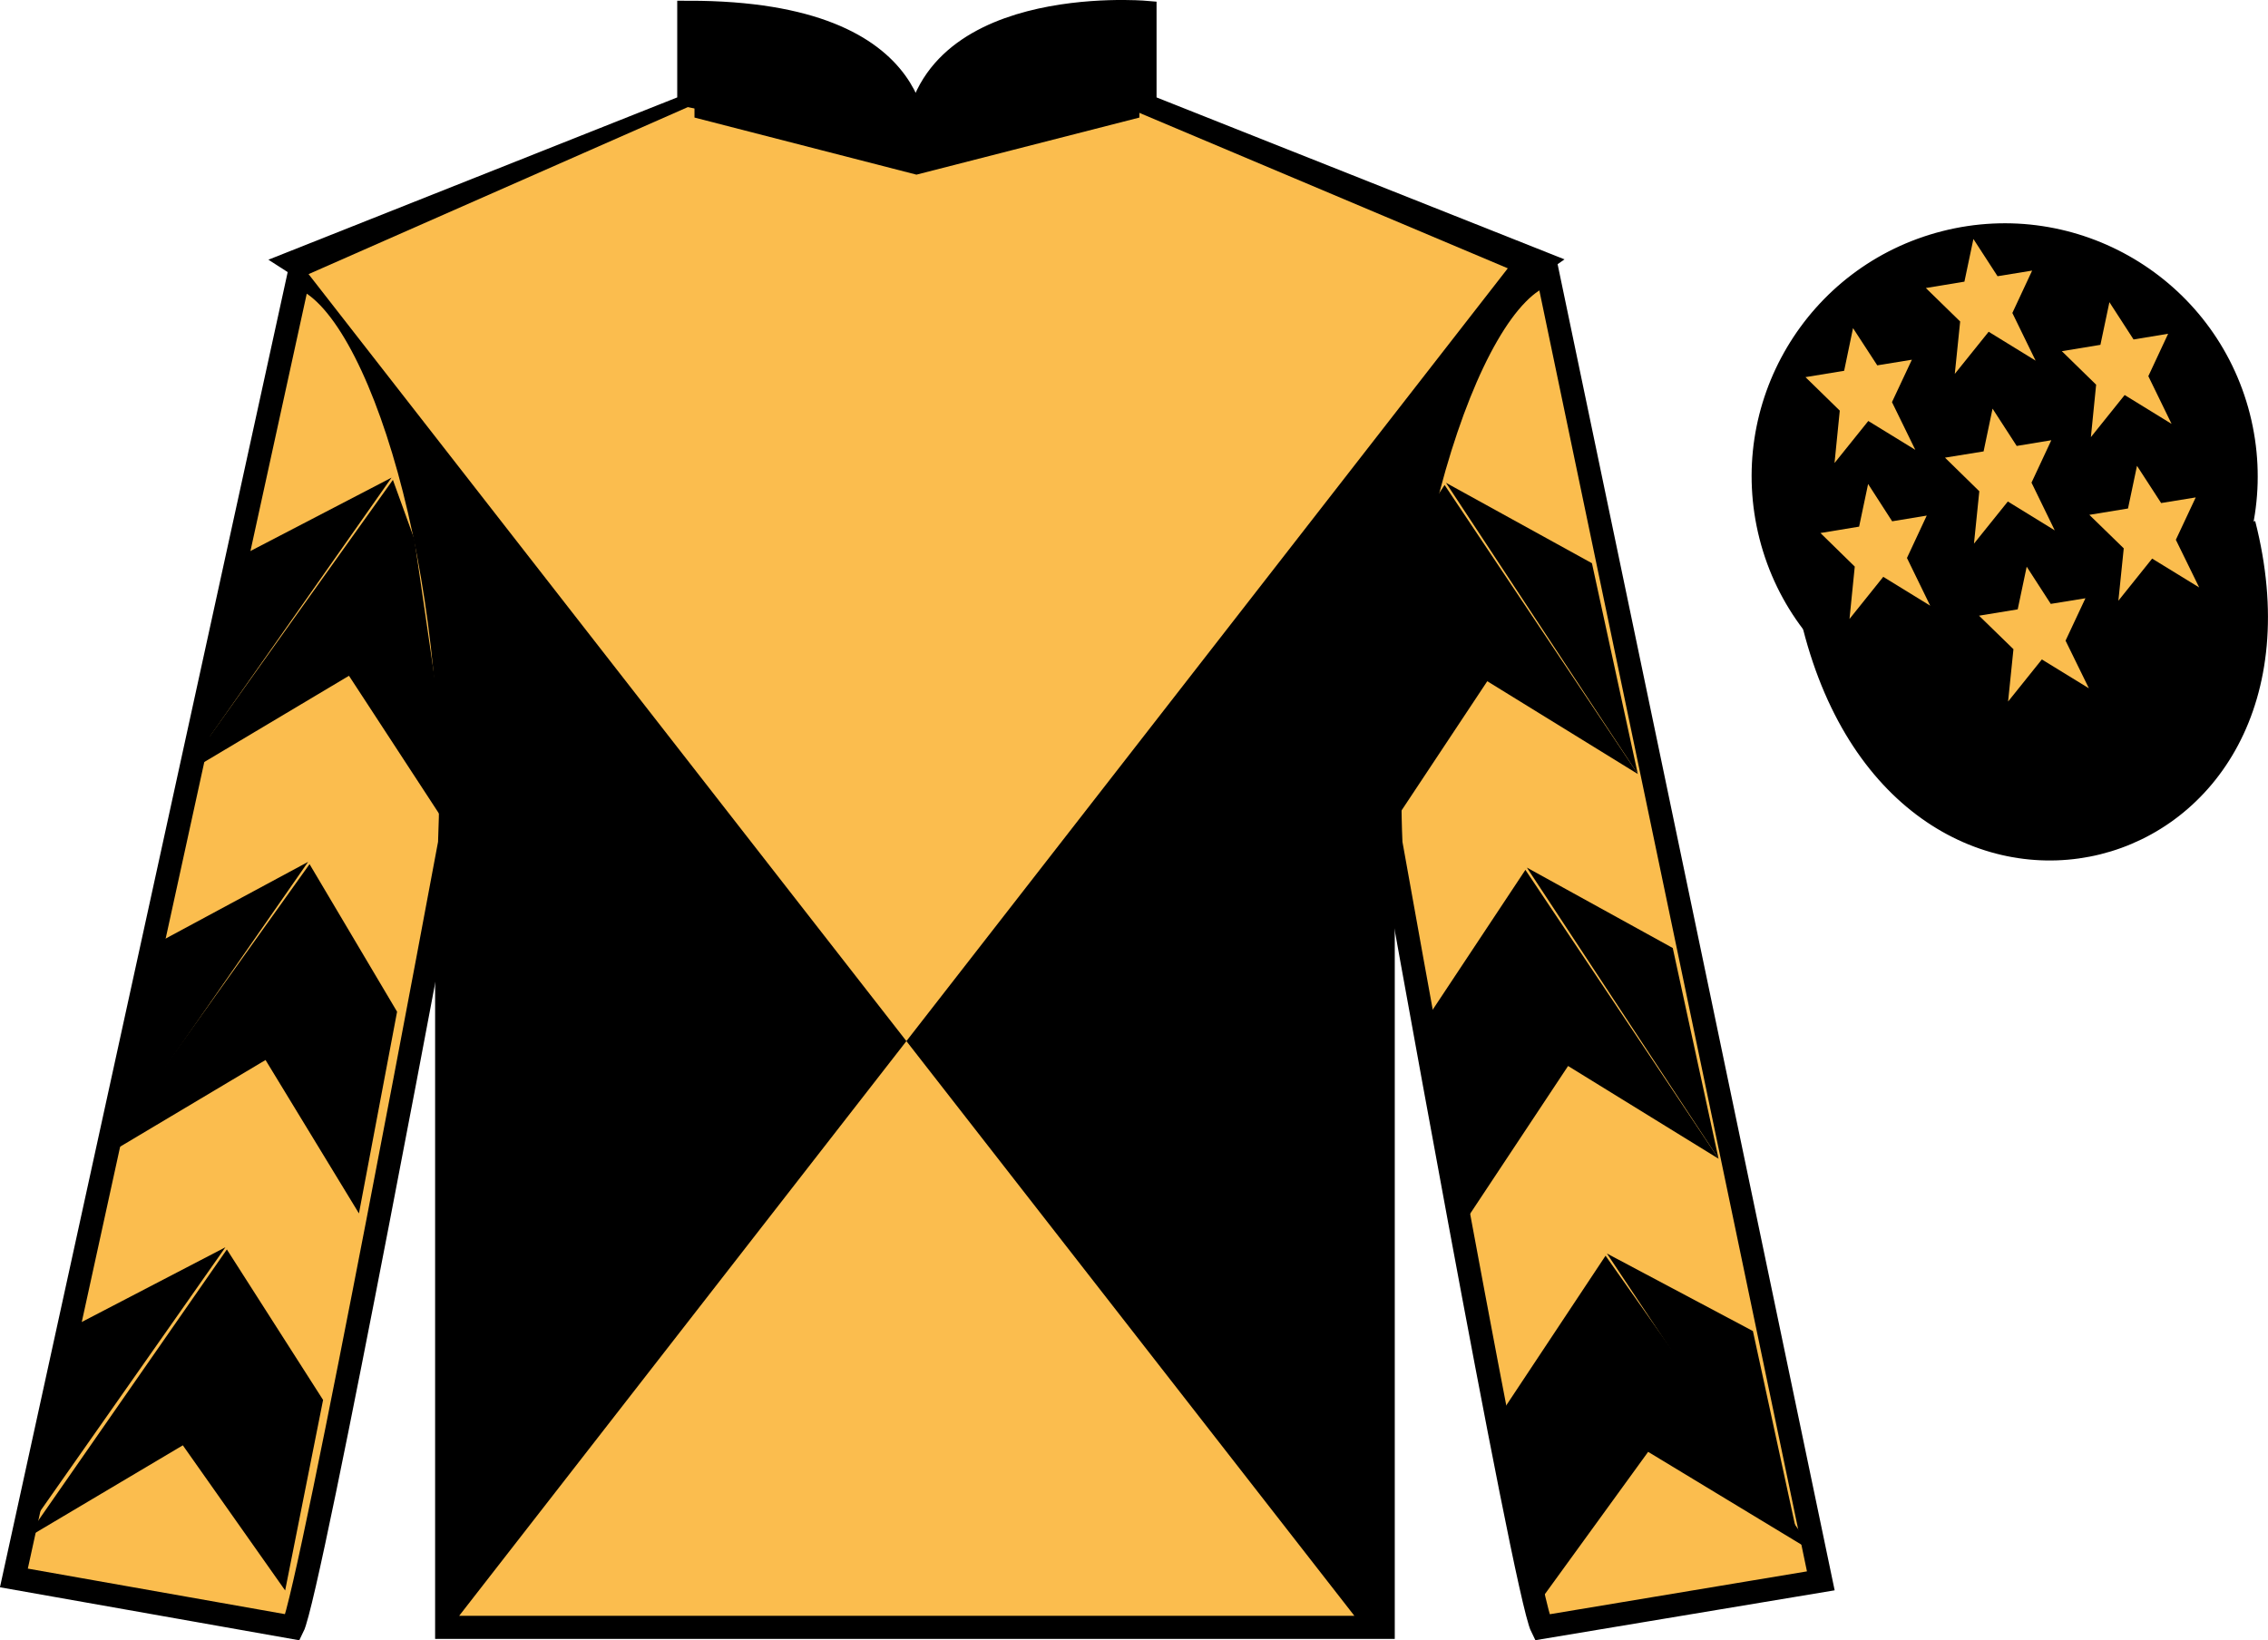 <?xml version="1.0" encoding="UTF-8"?>
<svg xmlns="http://www.w3.org/2000/svg" xmlns:xlink="http://www.w3.org/1999/xlink" width="97.59pt" height="70.59pt" viewBox="0 0 97.59 70.59" version="1.1">
<defs>
<clipPath id="clip1">
  <path d="M 0 0 L 0 70.59 L 97.59 70.59 L 97.59 0 L 0 0 Z M 0 0 "/>
</clipPath>
</defs>
<g id="surface0">
<g clip-path="url(#clip1)" clip-rule="nonzero">
<path style=" stroke:none;fill-rule:nonzero;fill:rgb(0%,0%,0%);fill-opacity:1;" d="M 12.641 11.281 C 12.641 11.281 17.723 14.531 19.223 29.867 C 19.223 29.867 19.223 44.867 19.223 70.031 L 59.516 70.031 L 59.516 29.699 C 59.516 29.699 61.309 14.699 66.266 11.281 L 49.266 4.531 L 49.266 0.531 C 49.266 0.531 39.379 -0.301 39.379 6.531 C 39.379 6.531 40.391 0.531 29.641 0.531 L 29.641 4.531 L 12.641 11.281 "/>
<path style="fill:none;stroke-width:10;stroke-linecap:butt;stroke-linejoin:miter;stroke:rgb(0%,0%,0%);stroke-opacity:1;stroke-miterlimit:4;" d="M 126.406 593.087 C 126.406 593.087 177.227 560.587 192.227 407.228 C 192.227 407.228 192.227 257.228 192.227 5.588 L 595.156 5.588 L 595.156 408.908 C 595.156 408.908 613.086 558.908 662.656 593.087 L 492.656 660.587 L 492.656 700.587 C 492.656 700.587 393.789 708.908 393.789 640.587 C 393.789 640.587 403.906 700.587 296.406 700.587 L 296.406 660.587 L 126.406 593.087 Z M 126.406 593.087 " transform="matrix(0.1,0,0,-0.1,0,70.59)"/>
<path style=" stroke:none;fill-rule:nonzero;fill:rgb(98.431%,74.096%,30.607%);fill-opacity:1;" d="M 12.598 70.031 C 13.348 68.531 19.348 36.281 19.348 36.281 C 19.848 24.781 16.348 13.031 12.848 11.906 L 0.598 67.906 L 12.598 70.031 "/>
<path style="fill:none;stroke-width:10;stroke-linecap:butt;stroke-linejoin:miter;stroke:rgb(0%,0%,0%);stroke-opacity:1;stroke-miterlimit:4;" d="M 125.977 5.588 C 133.477 20.587 193.477 343.087 193.477 343.087 C 198.477 458.087 163.477 575.587 128.477 586.837 L 5.977 26.837 L 125.977 5.588 Z M 125.977 5.588 " transform="matrix(0.1,0,0,-0.1,0,70.59)"/>
<path style=" stroke:none;fill-rule:nonzero;fill:rgb(98.431%,74.096%,30.607%);fill-opacity:1;" d="M 78.348 68.031 L 66.598 11.781 C 63.098 12.781 59.348 24.781 59.848 36.281 C 59.848 36.281 65.598 68.531 66.348 70.031 L 78.348 68.031 "/>
<path style="fill:none;stroke-width:10;stroke-linecap:butt;stroke-linejoin:miter;stroke:rgb(0%,0%,0%);stroke-opacity:1;stroke-miterlimit:4;" d="M 783.477 25.587 L 665.977 588.087 C 630.977 578.087 593.477 458.087 598.477 343.087 C 598.477 343.087 655.977 20.587 663.477 5.588 L 783.477 25.587 Z M 783.477 25.587 " transform="matrix(0.1,0,0,-0.1,0,70.59)"/>
<path style=" stroke:none;fill-rule:nonzero;fill:rgb(98.431%,74.096%,30.607%);fill-opacity:1;" d="M 64.879 11.547 L 19.758 69.535 L 58.277 69.535 L 13.277 11.797 L 29.598 4.609 L 38.945 6.594 L 48.438 4.609 L 64.879 11.547 "/>
<path style="fill-rule:nonzero;fill:rgb(0%,0%,0%);fill-opacity:1;stroke-width:10;stroke-linecap:butt;stroke-linejoin:miter;stroke:rgb(0%,0%,0%);stroke-opacity:1;stroke-miterlimit:4;" d="M 780.664 436.486 C 820.391 280.861 1004.336 328.439 965.547 480.431 " transform="matrix(0.1,0,0,-0.1,0,70.59)"/>
<path style=" stroke:none;fill-rule:nonzero;fill:rgb(0%,0%,0%);fill-opacity:1;" d="M 88.828 30.559 C 94.387 29.141 97.738 23.488 96.324 17.93 C 94.906 12.371 89.25 9.016 83.691 10.434 C 78.133 11.852 74.777 17.508 76.195 23.066 C 77.613 28.621 83.27 31.977 88.828 30.559 "/>
<path style="fill:none;stroke-width:10;stroke-linecap:butt;stroke-linejoin:miter;stroke:rgb(0%,0%,0%);stroke-opacity:1;stroke-miterlimit:4;" d="M 888.281 400.314 C 943.867 414.494 977.383 471.017 963.242 526.603 C 949.062 582.189 892.5 615.744 836.914 601.564 C 781.328 587.384 747.773 530.822 761.953 475.236 C 776.133 419.689 832.695 386.134 888.281 400.314 Z M 888.281 400.314 " transform="matrix(0.1,0,0,-0.1,0,70.59)"/>
<path style=" stroke:none;fill-rule:nonzero;fill:rgb(0%,0%,0%);fill-opacity:1;" d="M 29.883 0.918 L 32.359 1.047 L 34.312 1.434 L 36.508 2.211 L 37.848 3.117 L 38.945 4.797 L 39.434 6.48 L 39.922 4.797 L 40.898 3.117 L 42.48 2.082 L 45.164 1.176 L 49.027 0.918 L 49.027 5.059 L 39.434 7.516 L 29.883 5.059 L 29.883 0.918 "/>
<path style=" stroke:none;fill-rule:nonzero;fill:rgb(0%,0%,0%);fill-opacity:1;" d="M 7.82 33.371 L 15.016 29.082 L 19.41 35.809 L 18.801 29.875 L 17.828 23.199 L 16.906 20.652 "/>
<path style=" stroke:none;fill-rule:nonzero;fill:rgb(0%,0%,0%);fill-opacity:1;" d="M 16.848 20.555 L 10.043 24.094 L 8.012 33.148 "/>
<path style=" stroke:none;fill-rule:nonzero;fill:rgb(0%,0%,0%);fill-opacity:1;" d="M 0.672 66.488 L 7.867 62.199 "/>
<path style=" stroke:none;fill-rule:nonzero;fill:rgb(0%,0%,0%);fill-opacity:1;" d="M 14.152 60.496 L 9.762 53.77 "/>
<path style=" stroke:none;fill-rule:nonzero;fill:rgb(0%,0%,0%);fill-opacity:1;" d="M 9.699 53.676 L 2.895 57.215 "/>
<path style=" stroke:none;fill-rule:nonzero;fill:rgb(0%,0%,0%);fill-opacity:1;" d="M 1.109 66.211 L 7.867 62.199 L 12.27 68.445 L 13.902 60.246 L 9.762 53.77 "/>
<path style=" stroke:none;fill-rule:nonzero;fill:rgb(0%,0%,0%);fill-opacity:1;" d="M 9.699 53.676 L 2.895 57.215 L 0.863 66.27 "/>
<path style=" stroke:none;fill-rule:nonzero;fill:rgb(0%,0%,0%);fill-opacity:1;" d="M 4.23 49.906 L 11.426 45.617 L 15.445 52.219 L 17.086 43.539 L 13.32 37.188 "/>
<path style=" stroke:none;fill-rule:nonzero;fill:rgb(0%,0%,0%);fill-opacity:1;" d="M 13.258 37.09 L 6.453 40.754 L 4.422 49.809 "/>
<path style=" stroke:none;fill-rule:nonzero;fill:rgb(0%,0%,0%);fill-opacity:1;" d="M 70.473 33.309 L 63.996 29.316 L 59.555 36.012 L 59.824 30.707 L 60.723 23.039 L 62.16 20.871 "/>
<path style=" stroke:none;fill-rule:nonzero;fill:rgb(0%,0%,0%);fill-opacity:1;" d="M 62.219 20.777 L 68.5 24.238 L 70.473 33.309 "/>
<path style=" stroke:none;fill-rule:nonzero;fill:rgb(0%,0%,0%);fill-opacity:1;" d="M 78.086 66.82 L 70.918 62.48 "/>
<path style=" stroke:none;fill-rule:nonzero;fill:rgb(0%,0%,0%);fill-opacity:1;" d="M 64.645 60.734 L 69.086 54.039 "/>
<path style=" stroke:none;fill-rule:nonzero;fill:rgb(0%,0%,0%);fill-opacity:1;" d="M 78.086 66.82 L 70.918 62.48 L 66.227 68.945 L 64.645 60.734 L 69.086 54.039 "/>
<path style=" stroke:none;fill-rule:nonzero;fill:rgb(0%,0%,0%);fill-opacity:1;" d="M 69.145 53.945 L 75.426 57.281 L 77.395 66.348 "/>
<path style=" stroke:none;fill-rule:nonzero;fill:rgb(0%,0%,0%);fill-opacity:1;" d="M 73.949 49.867 L 67.473 45.875 L 63.035 52.57 L 61.199 44.129 L 65.637 37.434 "/>
<path style=" stroke:none;fill-rule:nonzero;fill:rgb(0%,0%,0%);fill-opacity:1;" d="M 65.699 37.336 L 71.977 40.797 L 73.949 49.867 "/>
<path style=" stroke:none;fill-rule:nonzero;fill:rgb(98.431%,74.096%,30.607%);fill-opacity:1;" d="M 87.207 24.387 L 86.82 26.223 L 85.156 26.496 L 86.637 27.938 L 86.406 30.191 L 87.859 28.379 L 89.883 29.621 L 88.879 27.57 L 89.734 25.746 L 88.242 25.988 L 87.207 24.387 "/>
<path style=" stroke:none;fill-rule:nonzero;fill:rgb(98.431%,74.096%,30.607%);fill-opacity:1;" d="M 90.766 13.004 L 90.379 14.84 L 88.719 15.113 L 90.195 16.555 L 89.969 18.812 L 91.422 17 L 93.441 18.242 L 92.441 16.188 L 93.293 14.363 L 91.805 14.609 L 90.766 13.004 "/>
<path style=" stroke:none;fill-rule:nonzero;fill:rgb(98.431%,74.096%,30.607%);fill-opacity:1;" d="M 91.953 20.047 L 91.566 21.883 L 89.902 22.156 L 91.383 23.598 L 91.152 25.852 L 92.605 24.039 L 94.629 25.281 L 93.625 23.23 L 94.48 21.406 L 92.992 21.648 L 91.953 20.047 "/>
<path style=" stroke:none;fill-rule:nonzero;fill:rgb(98.431%,74.096%,30.607%);fill-opacity:1;" d="M 79.734 14.121 L 79.352 15.957 L 77.688 16.23 L 79.164 17.672 L 78.938 19.926 L 80.391 18.117 L 82.414 19.359 L 81.41 17.305 L 82.266 15.48 L 80.777 15.723 L 79.734 14.121 "/>
<path style=" stroke:none;fill-rule:nonzero;fill:rgb(98.431%,74.096%,30.607%);fill-opacity:1;" d="M 85.738 17.586 L 85.352 19.426 L 83.691 19.695 L 85.168 21.141 L 84.938 23.395 L 86.395 21.582 L 88.414 22.824 L 87.414 20.77 L 88.266 18.945 L 86.777 19.191 L 85.738 17.586 "/>
<path style=" stroke:none;fill-rule:nonzero;fill:rgb(98.431%,74.096%,30.607%);fill-opacity:1;" d="M 80.383 20.828 L 79.996 22.664 L 78.332 22.938 L 79.809 24.383 L 79.582 26.637 L 81.035 24.824 L 83.055 26.066 L 82.055 24.012 L 82.906 22.188 L 81.418 22.434 L 80.383 20.828 "/>
<path style=" stroke:none;fill-rule:nonzero;fill:rgb(98.431%,74.096%,30.607%);fill-opacity:1;" d="M 84.914 10.285 L 84.527 12.121 L 82.867 12.395 L 84.344 13.836 L 84.113 16.09 L 85.57 14.277 L 87.59 15.52 L 86.59 13.469 L 87.441 11.645 L 85.953 11.887 L 84.914 10.285 "/>
</g>
</g>
</svg>
